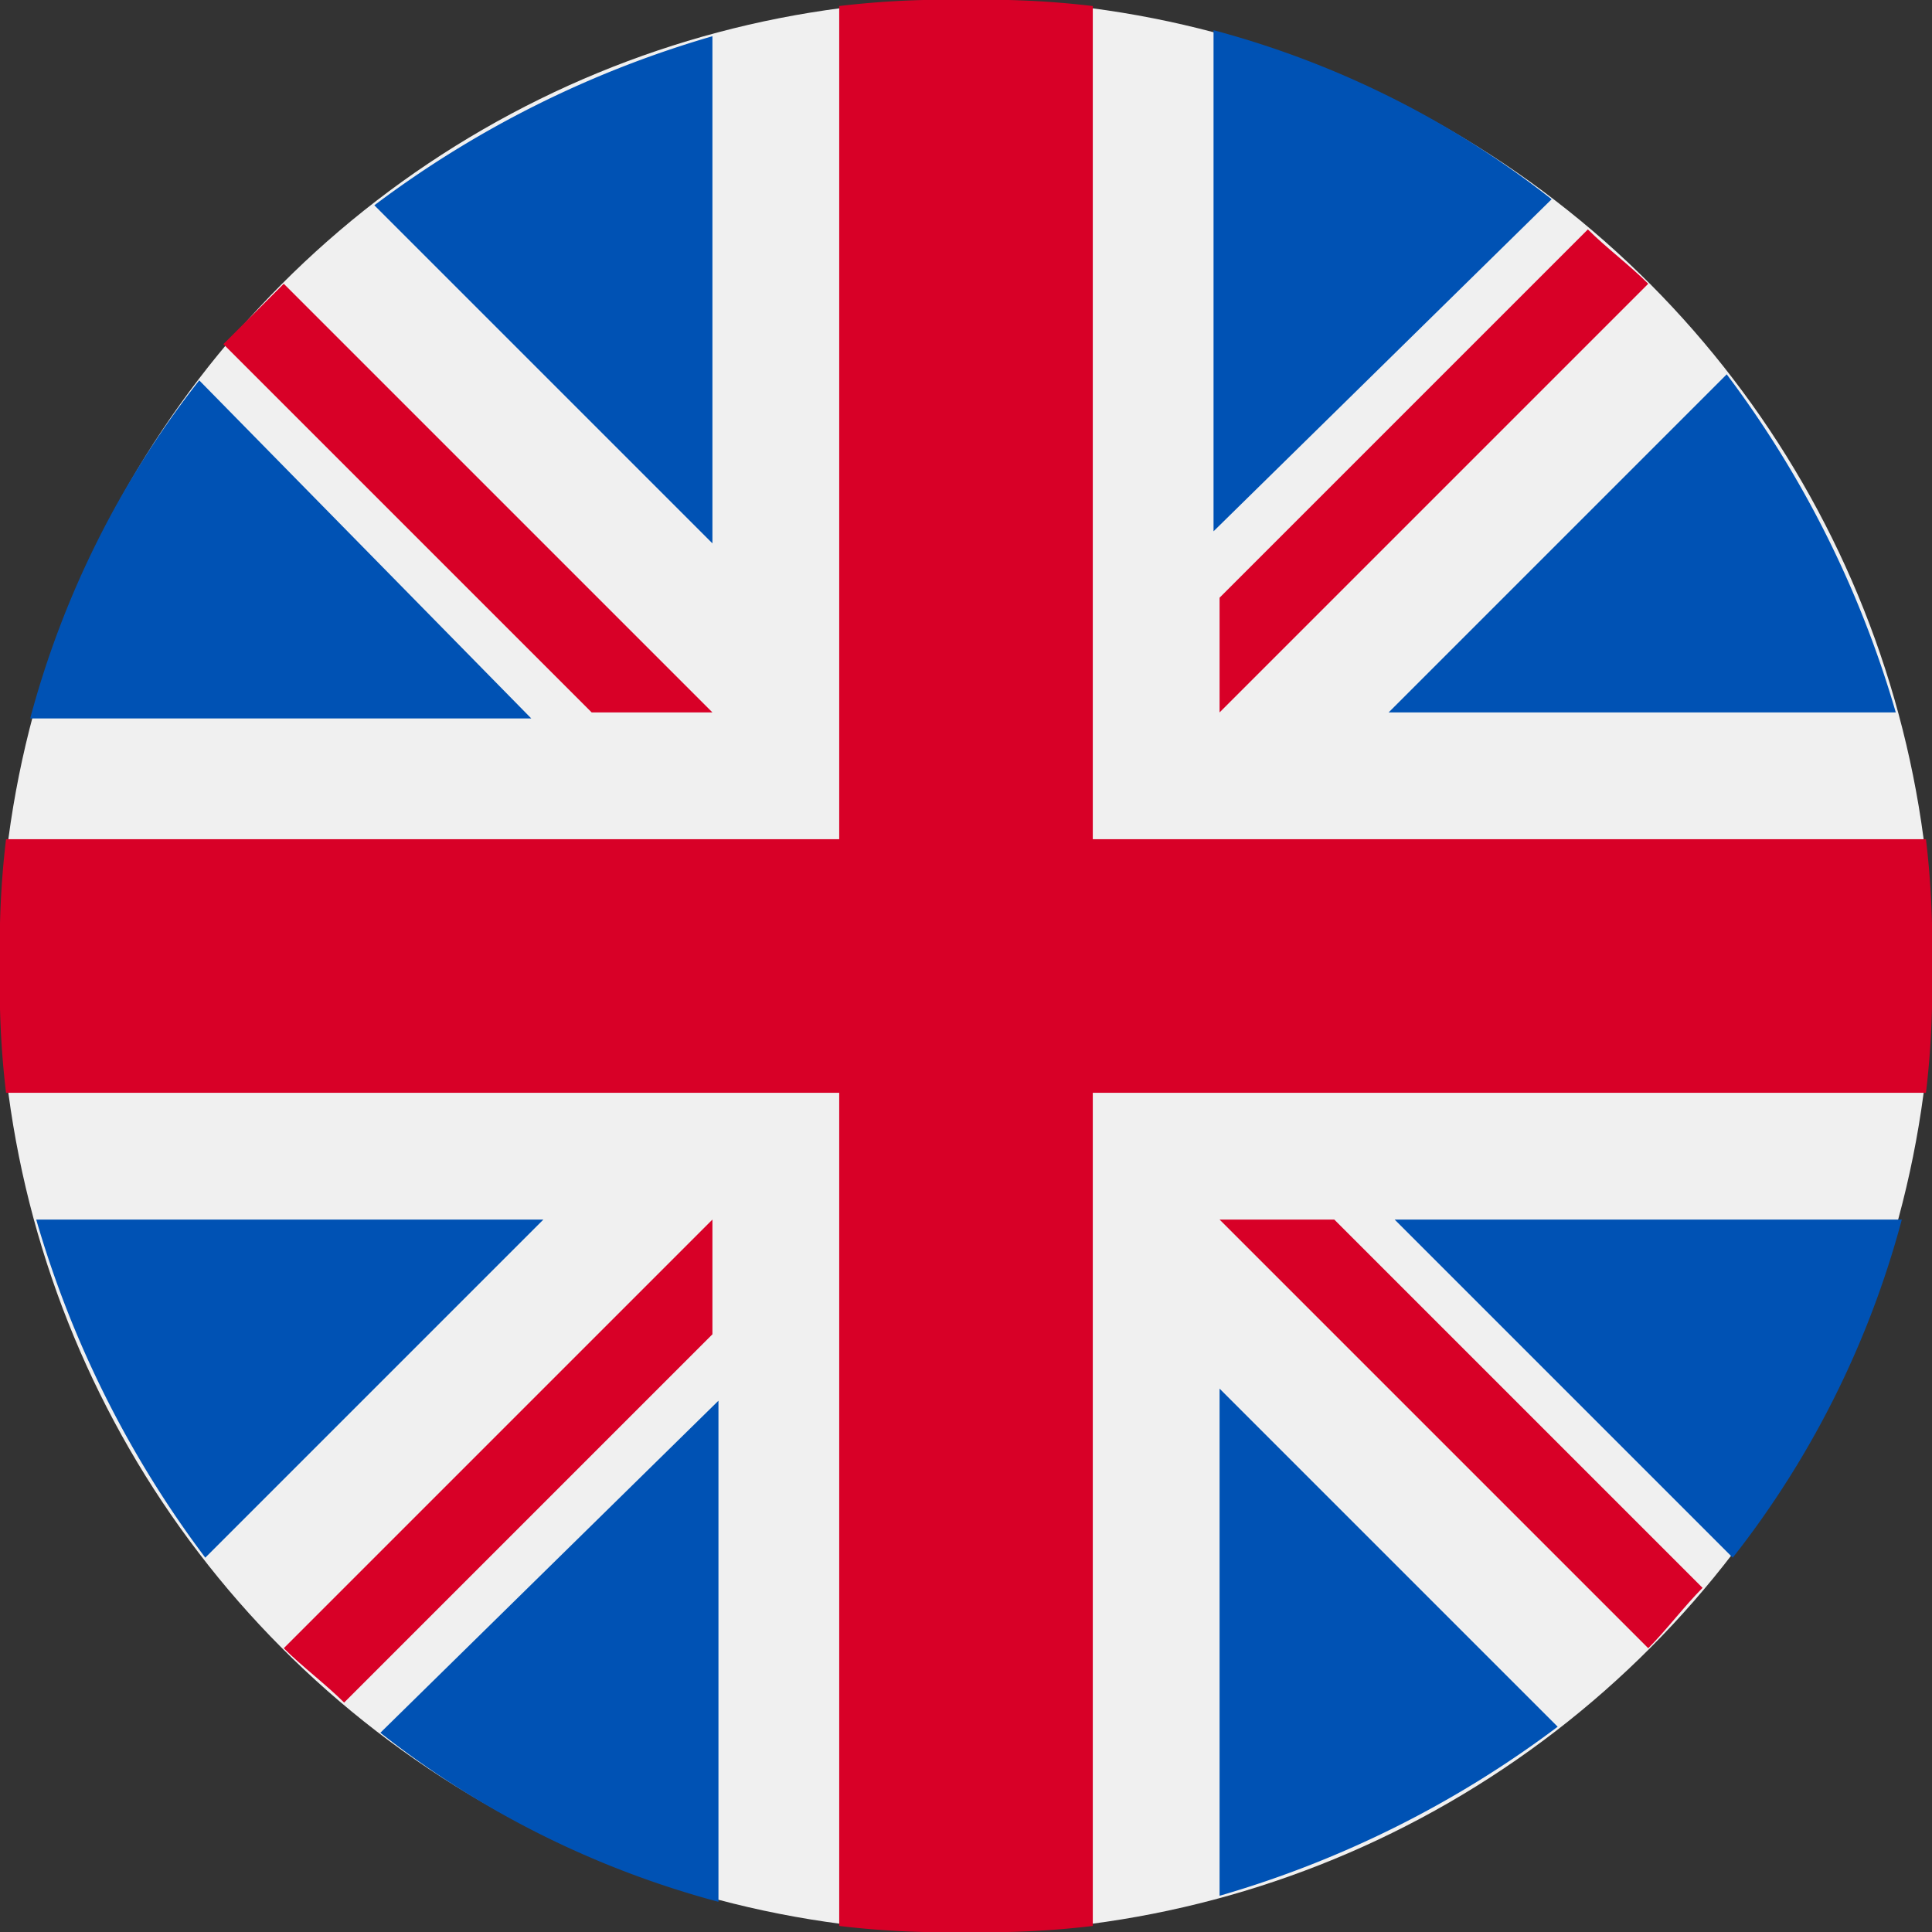 <svg xmlns="http://www.w3.org/2000/svg" viewBox="0 0 32 32"><rect x="0" y="0" width="32" height="32" fill="#333333" stroke="none"/><defs><style>.cls-1{fill:#f0f0f0;}.cls-2{fill:#0052b4;}.cls-3{fill:#d80027;}</style></defs><title>en</title><g id="Calque_2" data-name="Calque 2"><g id="Calque_1-2" data-name="Calque 1"><g id="en"><circle class="cls-1" cx="16" cy="16" r="16"/><path class="cls-2" d="M3.3,6.3A15.53,15.53,0,0,0,.5,11.9H8.8Z"/><path class="cls-2" d="M31.4,11.8a17.33,17.33,0,0,0-2.8-5.6L23,11.8Z"/><path class="cls-2" d="M.6,20.2a17.33,17.33,0,0,0,2.8,5.6L9,20.2Z"/><path class="cls-2" d="M25.7,3.3A15.53,15.53,0,0,0,20.1.5V8.8Z"/><path class="cls-2" d="M6.3,28.7a15.53,15.53,0,0,0,5.6,2.8V23.2Z"/><path class="cls-2" d="M11.8.6A17.33,17.33,0,0,0,6.2,3.4L11.8,9Z"/><path class="cls-2" d="M20.2,31.4a17.33,17.33,0,0,0,5.6-2.8L20.2,23v8.4Z"/><path class="cls-2" d="M23.1,20.2l5.6,5.6a15.53,15.53,0,0,0,2.8-5.6Z"/><path class="cls-3" d="M31.9,13.9H18.1V.1A14.77,14.77,0,0,0,16,0a14.77,14.77,0,0,0-2.1.1V13.9H.1A14.77,14.77,0,0,0,0,16a14.77,14.77,0,0,0,.1,2.1H13.9V31.9A14.77,14.77,0,0,0,16,32a14.77,14.77,0,0,0,2.1-.1V18.1H31.9A14.77,14.77,0,0,0,32,16,14.77,14.77,0,0,0,31.9,13.9Z"/><path class="cls-3" d="M20.2,20.2h0l7.1,7.1c.3-.3.6-.7.9-1l-6.1-6.1Z"/><path class="cls-3" d="M11.8,20.2h0L4.7,27.3c.3.3.7.6,1,.9l6.1-6.1V20.2Z"/><path class="cls-3" d="M11.8,11.8h0L4.7,4.7l-1,1,6.1,6.1Z"/><path class="cls-3" d="M20.2,11.8h0l7.1-7.1c-.3-.3-.7-.6-1-.9L20.2,9.9Z"/></g></g></g></svg>
